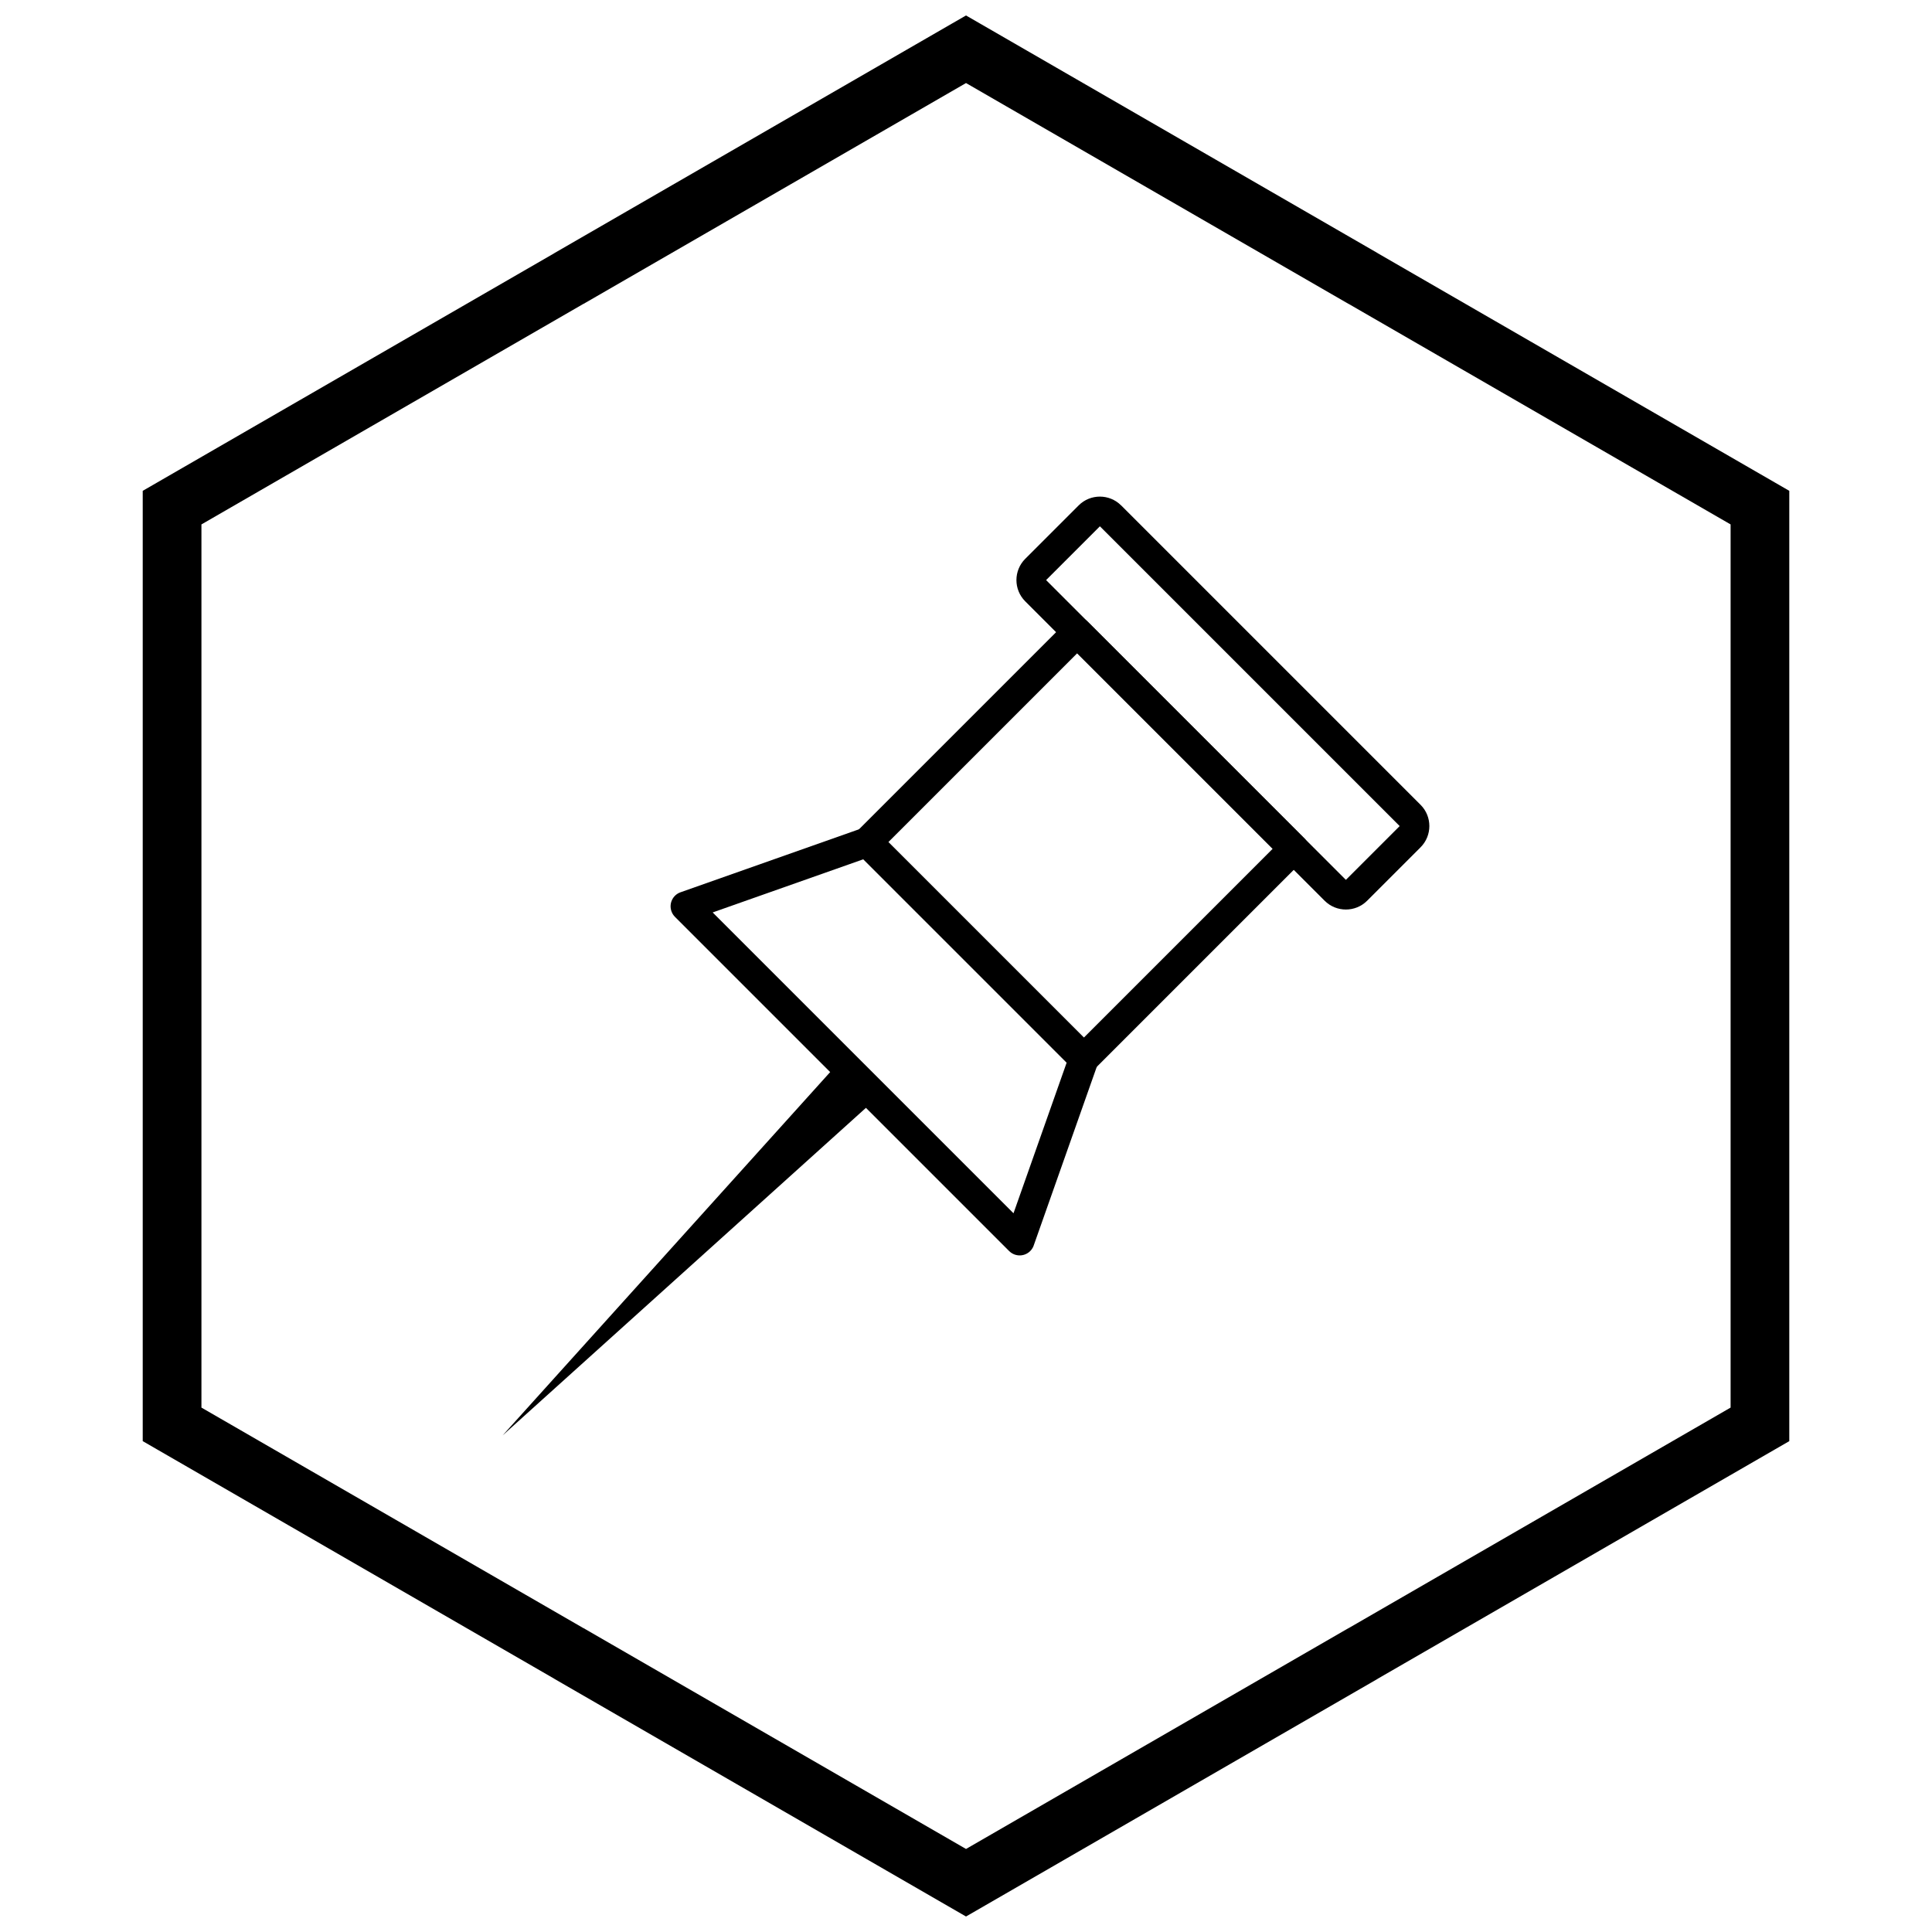 <?xml version="1.0" encoding="UTF-8"?>
<!-- Uploaded to: SVG Find, www.svgrepo.com, Generator: SVG Find Mixer Tools -->
<svg width="800px" height="800px" version="1.1" viewBox="144 144 512 512" xmlns="http://www.w3.org/2000/svg">
 <defs>
  <clipPath id="a">
   <path d="m181 148.09h438v503.81h-438z"/>
  </clipPath>
 </defs>
 <path d="m441.11 277.93 79.359 79.359c1.551 1.551 2.324 3.59 2.324 5.625 0 2.035-0.777 4.074-2.324 5.625l-14.172 14.172c-1.551 1.551-3.59 2.324-5.625 2.324-2.035 0-4.074-0.777-5.625-2.324l-79.359-79.359c-1.551-1.551-2.324-3.59-2.324-5.625 0-2.035 0.777-4.074 2.324-5.625l14.172-14.172c1.551-1.551 3.59-2.324 5.625-2.324 2.023 0 4.059 0.777 5.617 2.332zm73.777 84.945-79.359-79.359 0.008-0.008-0.008-0.008s-0.016 0.004-0.043 0.004c-0.02 0-0.035 0.004-0.043 0.012l-14.172 14.172c-0.008 0.008-0.012 0.023-0.012 0.043s0.004 0.035 0.012 0.043l79.359 79.359c0.008 0.008 0.023 0.012 0.043 0.012s0.035-0.004 0.043-0.012l14.172-14.172c0.008-0.008 0.012-0.023 0.012-0.043s-0.004-0.035-0.012-0.043z"/>
 <path d="m372.73 425.67 39.859 39.859 14.09-39.93-53.883-53.883-39.93 14.09zm38.703 49.871-88.57-88.57 0.004-0.004c-0.406-0.402-0.727-0.902-0.93-1.477-0.723-2.055 0.352-4.305 2.406-5.027l47.957-16.926c1.438-0.605 3.16-0.324 4.332 0.844l57.391 57.391-0.004 0.004c1.039 1.039 1.449 2.621 0.93 4.098l-16.926 47.961c-0.18 0.621-0.512 1.211-1.004 1.703-1.543 1.543-4.043 1.543-5.586 0z"/>
 <path d="m379.42 367.17 51.809 51.809 50.039-50.039-51.809-51.809zm49.016 60.184-57.395-57.395c-1.543-1.543-1.543-4.043 0-5.586l55.621-55.621c1.543-1.543 4.043-1.543 5.586 0l57.395 57.395c1.543 1.543 1.543 4.043 0 5.586l-55.621 55.621c-1.543 1.543-4.043 1.543-5.586 0z"/>
 <path d="m376.42 434.94-99.215 89.449 89.449-99.215z" fill-rule="evenodd"/>
 <g clip-path="url(#a)">
  <path d="m403.89 150.34 105.2 60.738-0.008 0.012 105.18 60.723 3.918 2.262v251.84l-3.918 2.262-105.18 60.723 0.008 0.012-105.2 60.738-3.887 2.242-3.887-2.242-105.2-60.738 0.008-0.012-105.18-60.723-3.918-2.262v-251.84l3.918-2.262 105.18-60.723-0.008-0.012 105.2-60.738 3.887-2.242zm97.426 74.16-101.31-58.492-101.31 58.492h-0.031l-101.28 58.477v234.05l101.28 58.477h0.031l101.31 58.492 101.31-58.492h0.031l101.28-58.477v-234.05l-101.28-58.477z"/>
 </g>
</svg>